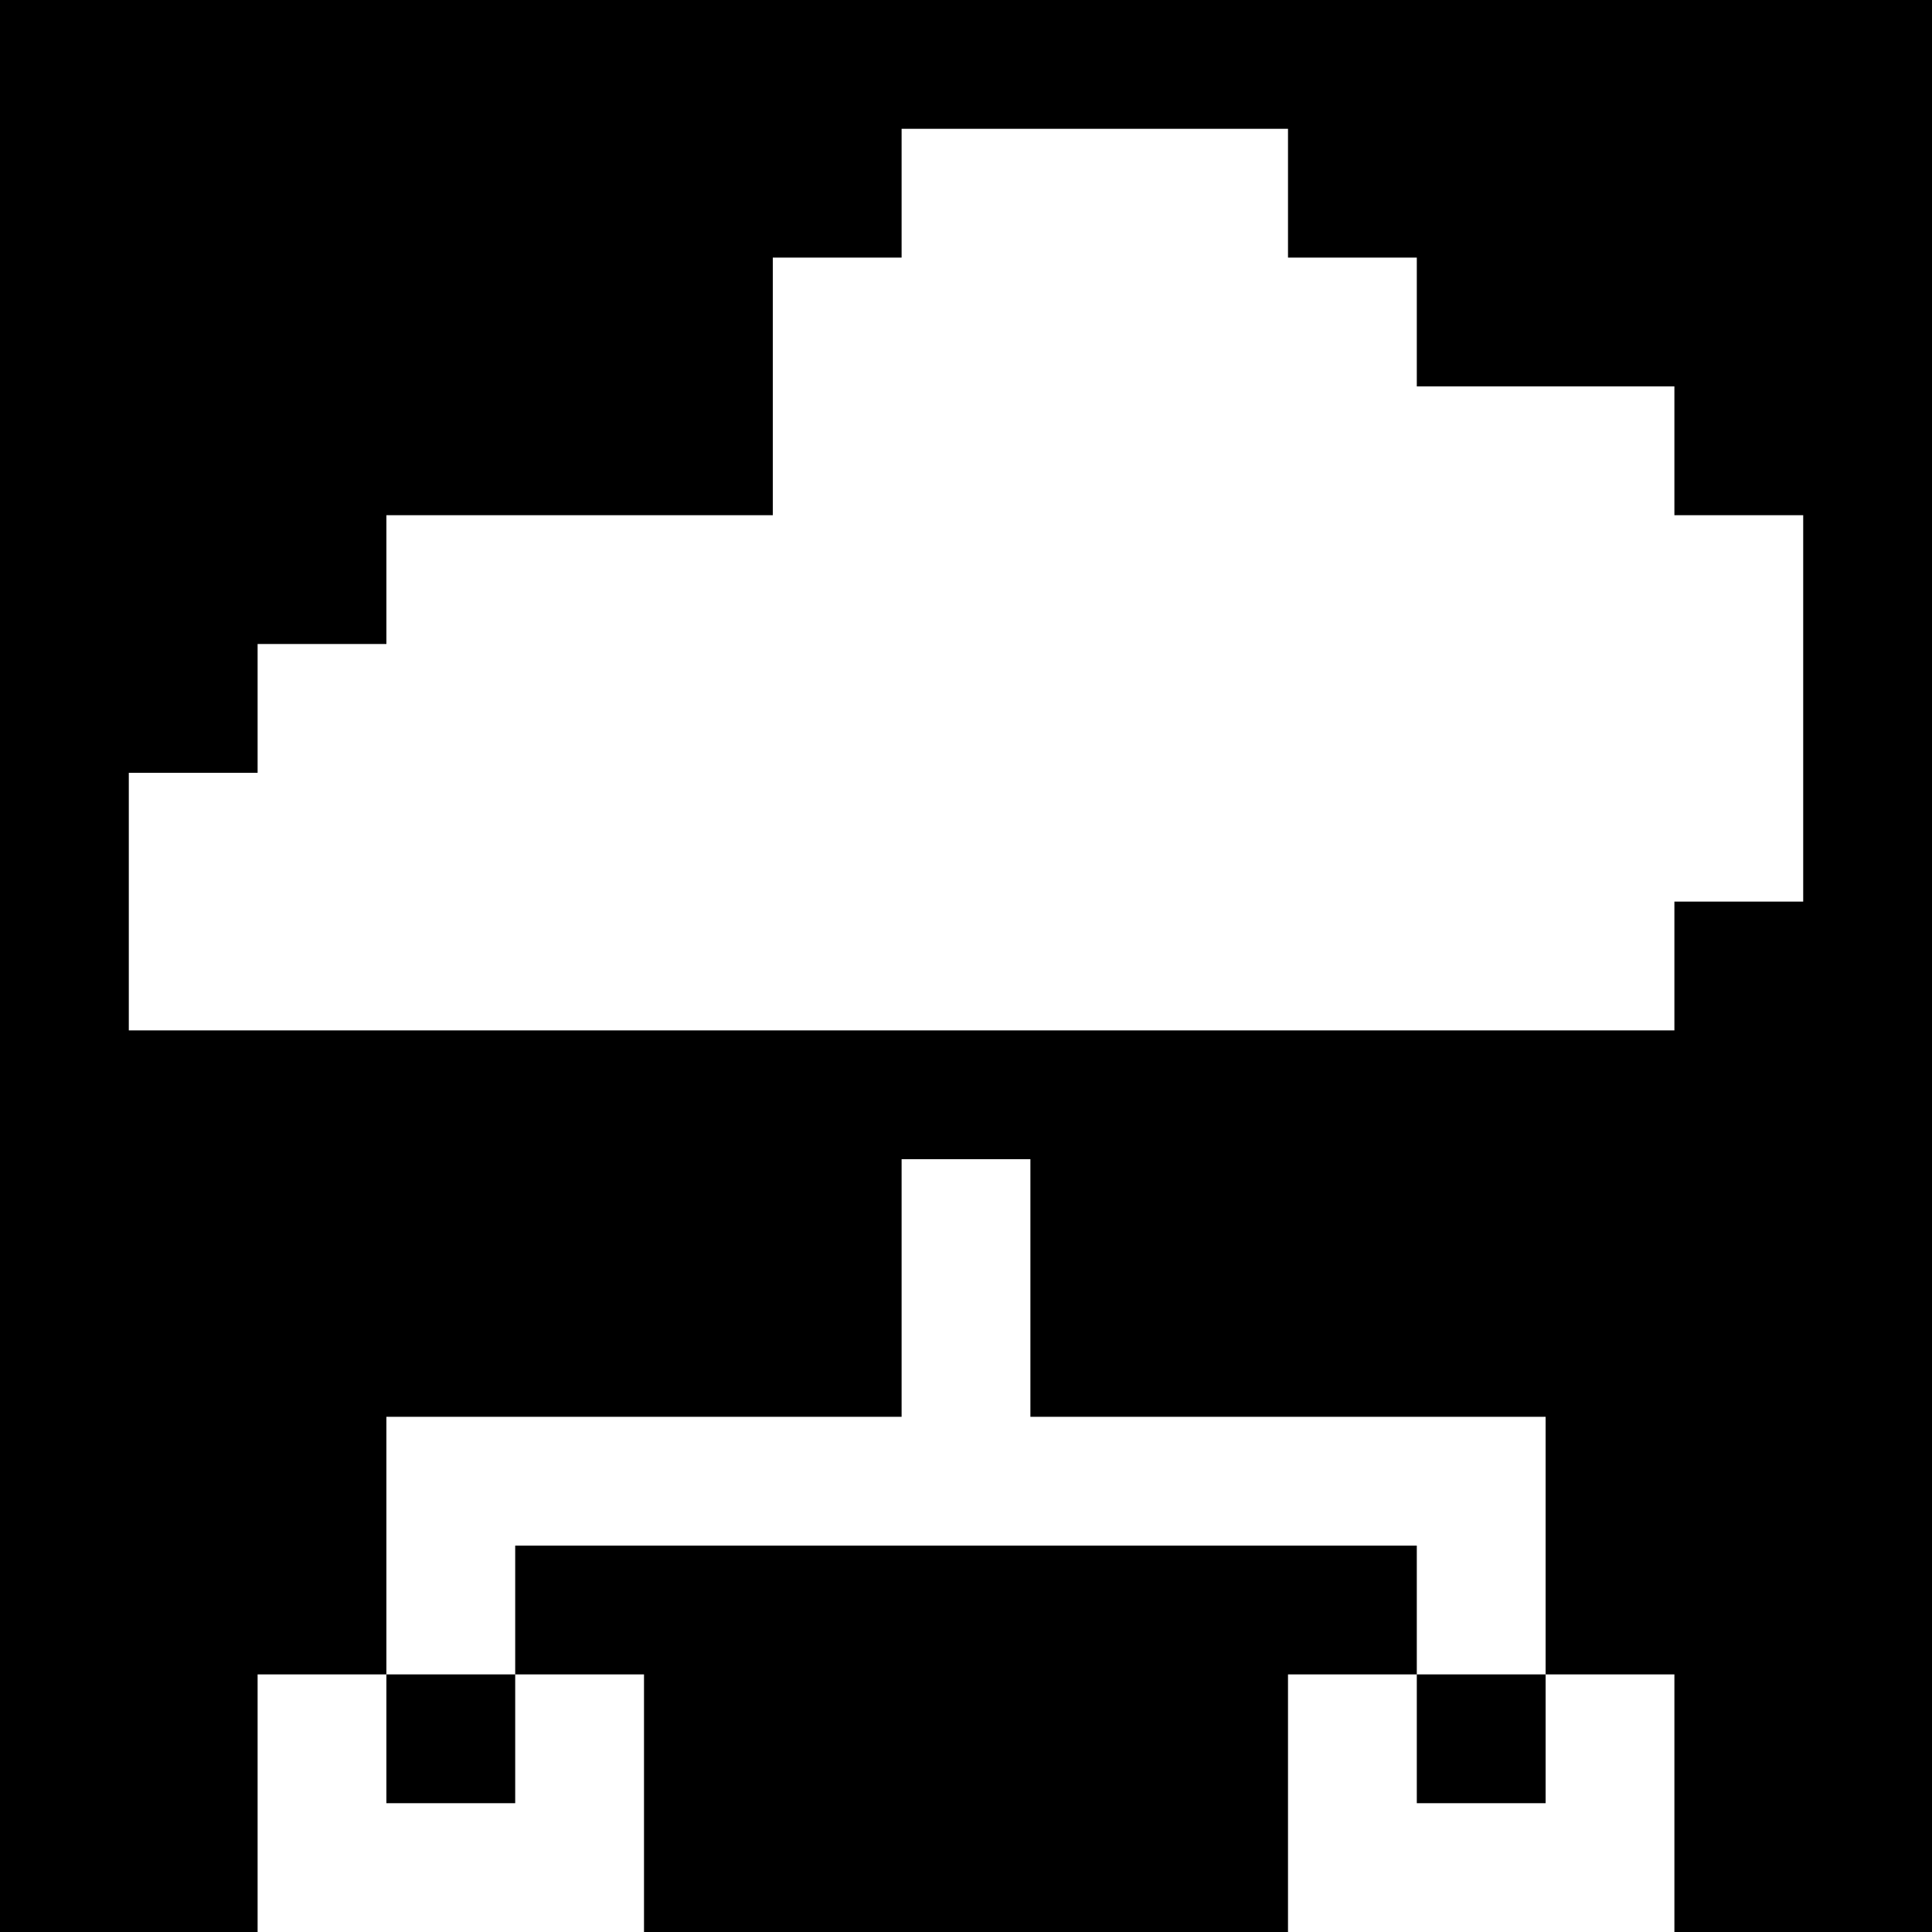 <svg version="1" xmlns="http://www.w3.org/2000/svg" width="60" height="60" viewBox="0 0 45 45"><path d="M22.5 0H0v45h6v-6h3v3h3v-3h3v6h15v-6h3v3h3v-3h3v6h6V0H22.5zm3 3H30v3h3v3h6v3h3v9h-3v3H3v-6h3v-3h3v-3h9V6h3V3h4.5zm-3 24H24v6h12v6h-3v-3H12v3H9v-6h12v-6h1.5z"/></svg>